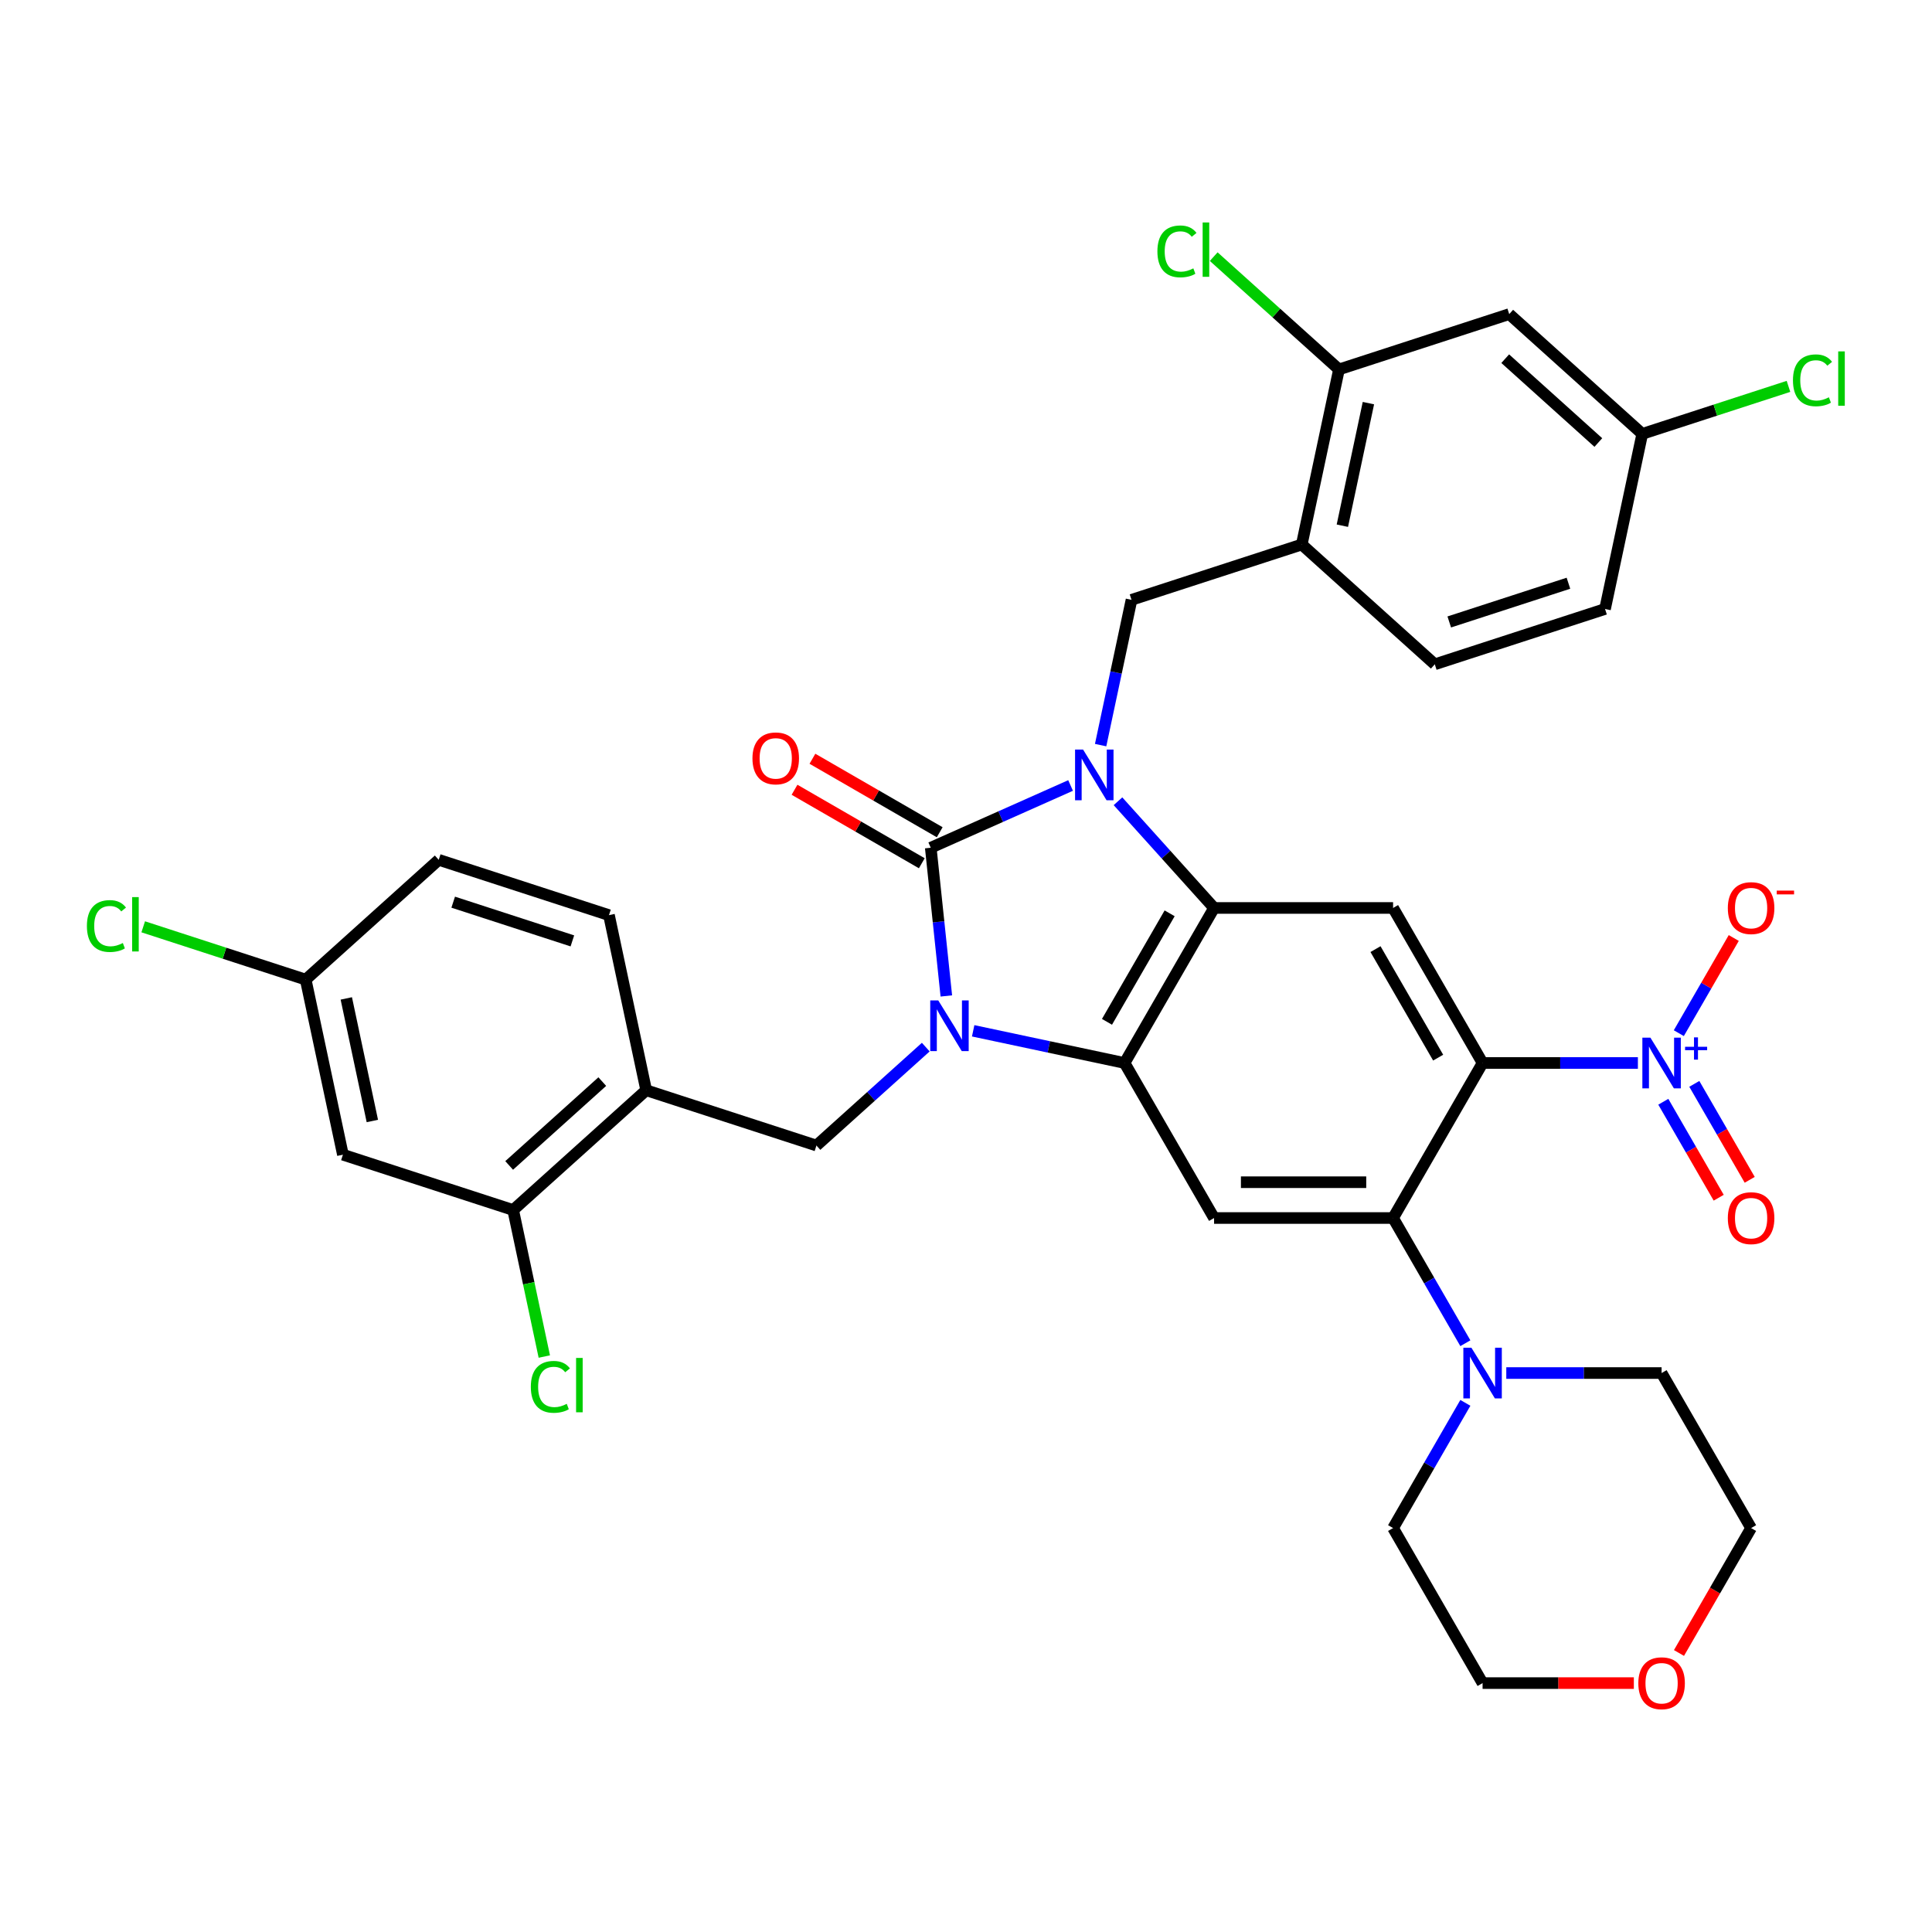 <?xml version='1.0' encoding='iso-8859-1'?>
<svg version='1.1' baseProfile='full'
              xmlns='http://www.w3.org/2000/svg'
                      xmlns:rdkit='http://www.rdkit.org/xml'
                      xmlns:xlink='http://www.w3.org/1999/xlink'
                  xml:space='preserve'
width='1000px' height='1000px' viewBox='0 0 1000 1000'>
<!-- END OF HEADER -->
<rect style='opacity:1.0;fill:#FFFFFF;stroke:none' width='1000' height='1000' x='0' y='0'> </rect>
<path class='bond-1' d='M 489.821,515.502 L 485.789,477.146' style='fill:none;fill-rule:evenodd;stroke:#0000FF;stroke-width:6px;stroke-linecap:butt;stroke-linejoin:miter;stroke-opacity:1' />
<path class='bond-1' d='M 485.789,477.146 L 481.758,438.791' style='fill:none;fill-rule:evenodd;stroke:#000000;stroke-width:6px;stroke-linecap:butt;stroke-linejoin:miter;stroke-opacity:1' />
<path class='bond-3' d='M 503.711,533.545 L 542.892,541.874' style='fill:none;fill-rule:evenodd;stroke:#0000FF;stroke-width:6px;stroke-linecap:butt;stroke-linejoin:miter;stroke-opacity:1' />
<path class='bond-3' d='M 542.892,541.874 L 582.073,550.202' style='fill:none;fill-rule:evenodd;stroke:#000000;stroke-width:6px;stroke-linecap:butt;stroke-linejoin:miter;stroke-opacity:1' />
<path class='bond-9' d='M 479.176,541.984 L 450.881,567.46' style='fill:none;fill-rule:evenodd;stroke:#0000FF;stroke-width:6px;stroke-linecap:butt;stroke-linejoin:miter;stroke-opacity:1' />
<path class='bond-9' d='M 450.881,567.46 L 422.587,592.936' style='fill:none;fill-rule:evenodd;stroke:#000000;stroke-width:6px;stroke-linecap:butt;stroke-linejoin:miter;stroke-opacity:1' />
<path class='bond-0' d='M 554.135,406.566 L 517.947,422.678' style='fill:none;fill-rule:evenodd;stroke:#0000FF;stroke-width:6px;stroke-linecap:butt;stroke-linejoin:miter;stroke-opacity:1' />
<path class='bond-0' d='M 517.947,422.678 L 481.758,438.791' style='fill:none;fill-rule:evenodd;stroke:#000000;stroke-width:6px;stroke-linecap:butt;stroke-linejoin:miter;stroke-opacity:1' />
<path class='bond-10' d='M 569.684,385.668 L 577.675,348.071' style='fill:none;fill-rule:evenodd;stroke:#0000FF;stroke-width:6px;stroke-linecap:butt;stroke-linejoin:miter;stroke-opacity:1' />
<path class='bond-10' d='M 577.675,348.071 L 585.667,310.474' style='fill:none;fill-rule:evenodd;stroke:#000000;stroke-width:6px;stroke-linecap:butt;stroke-linejoin:miter;stroke-opacity:1' />
<path class='bond-36' d='M 578.67,414.729 L 603.535,442.345' style='fill:none;fill-rule:evenodd;stroke:#0000FF;stroke-width:6px;stroke-linecap:butt;stroke-linejoin:miter;stroke-opacity:1' />
<path class='bond-36' d='M 603.535,442.345 L 628.401,469.96' style='fill:none;fill-rule:evenodd;stroke:#000000;stroke-width:6px;stroke-linecap:butt;stroke-linejoin:miter;stroke-opacity:1' />
<path class='bond-16' d='M 486.391,430.766 L 453.451,411.748' style='fill:none;fill-rule:evenodd;stroke:#000000;stroke-width:6px;stroke-linecap:butt;stroke-linejoin:miter;stroke-opacity:1' />
<path class='bond-16' d='M 453.451,411.748 L 420.511,392.731' style='fill:none;fill-rule:evenodd;stroke:#FF0000;stroke-width:6px;stroke-linecap:butt;stroke-linejoin:miter;stroke-opacity:1' />
<path class='bond-16' d='M 477.125,446.815 L 444.185,427.797' style='fill:none;fill-rule:evenodd;stroke:#000000;stroke-width:6px;stroke-linecap:butt;stroke-linejoin:miter;stroke-opacity:1' />
<path class='bond-16' d='M 444.185,427.797 L 411.245,408.779' style='fill:none;fill-rule:evenodd;stroke:#FF0000;stroke-width:6px;stroke-linecap:butt;stroke-linejoin:miter;stroke-opacity:1' />
<path class='bond-2' d='M 628.401,469.96 L 582.073,550.202' style='fill:none;fill-rule:evenodd;stroke:#000000;stroke-width:6px;stroke-linecap:butt;stroke-linejoin:miter;stroke-opacity:1' />
<path class='bond-2' d='M 605.403,472.731 L 572.974,528.9' style='fill:none;fill-rule:evenodd;stroke:#000000;stroke-width:6px;stroke-linecap:butt;stroke-linejoin:miter;stroke-opacity:1' />
<path class='bond-7' d='M 628.401,469.96 L 721.056,469.96' style='fill:none;fill-rule:evenodd;stroke:#000000;stroke-width:6px;stroke-linecap:butt;stroke-linejoin:miter;stroke-opacity:1' />
<path class='bond-8' d='M 582.073,550.202 L 628.401,630.443' style='fill:none;fill-rule:evenodd;stroke:#000000;stroke-width:6px;stroke-linecap:butt;stroke-linejoin:miter;stroke-opacity:1' />
<path class='bond-4' d='M 767.383,550.202 L 721.056,630.443' style='fill:none;fill-rule:evenodd;stroke:#000000;stroke-width:6px;stroke-linecap:butt;stroke-linejoin:miter;stroke-opacity:1' />
<path class='bond-5' d='M 767.383,550.202 L 807.577,550.202' style='fill:none;fill-rule:evenodd;stroke:#000000;stroke-width:6px;stroke-linecap:butt;stroke-linejoin:miter;stroke-opacity:1' />
<path class='bond-5' d='M 807.577,550.202 L 847.771,550.202' style='fill:none;fill-rule:evenodd;stroke:#0000FF;stroke-width:6px;stroke-linecap:butt;stroke-linejoin:miter;stroke-opacity:1' />
<path class='bond-37' d='M 767.383,550.202 L 721.056,469.96' style='fill:none;fill-rule:evenodd;stroke:#000000;stroke-width:6px;stroke-linecap:butt;stroke-linejoin:miter;stroke-opacity:1' />
<path class='bond-37' d='M 744.386,547.431 L 711.957,491.262' style='fill:none;fill-rule:evenodd;stroke:#000000;stroke-width:6px;stroke-linecap:butt;stroke-linejoin:miter;stroke-opacity:1' />
<path class='bond-17' d='M 868.95,534.766 L 883.17,510.136' style='fill:none;fill-rule:evenodd;stroke:#0000FF;stroke-width:6px;stroke-linecap:butt;stroke-linejoin:miter;stroke-opacity:1' />
<path class='bond-17' d='M 883.17,510.136 L 897.39,485.507' style='fill:none;fill-rule:evenodd;stroke:#FF0000;stroke-width:6px;stroke-linecap:butt;stroke-linejoin:miter;stroke-opacity:1' />
<path class='bond-20' d='M 860.926,570.271 L 875.264,595.104' style='fill:none;fill-rule:evenodd;stroke:#0000FF;stroke-width:6px;stroke-linecap:butt;stroke-linejoin:miter;stroke-opacity:1' />
<path class='bond-20' d='M 875.264,595.104 L 889.601,619.937' style='fill:none;fill-rule:evenodd;stroke:#FF0000;stroke-width:6px;stroke-linecap:butt;stroke-linejoin:miter;stroke-opacity:1' />
<path class='bond-20' d='M 876.974,561.005 L 891.312,585.839' style='fill:none;fill-rule:evenodd;stroke:#0000FF;stroke-width:6px;stroke-linecap:butt;stroke-linejoin:miter;stroke-opacity:1' />
<path class='bond-20' d='M 891.312,585.839 L 905.649,610.672' style='fill:none;fill-rule:evenodd;stroke:#FF0000;stroke-width:6px;stroke-linecap:butt;stroke-linejoin:miter;stroke-opacity:1' />
<path class='bond-6' d='M 721.056,630.443 L 628.401,630.443' style='fill:none;fill-rule:evenodd;stroke:#000000;stroke-width:6px;stroke-linecap:butt;stroke-linejoin:miter;stroke-opacity:1' />
<path class='bond-6' d='M 707.158,611.912 L 642.299,611.912' style='fill:none;fill-rule:evenodd;stroke:#000000;stroke-width:6px;stroke-linecap:butt;stroke-linejoin:miter;stroke-opacity:1' />
<path class='bond-11' d='M 721.056,630.443 L 739.763,662.846' style='fill:none;fill-rule:evenodd;stroke:#000000;stroke-width:6px;stroke-linecap:butt;stroke-linejoin:miter;stroke-opacity:1' />
<path class='bond-11' d='M 739.763,662.846 L 758.471,695.249' style='fill:none;fill-rule:evenodd;stroke:#0000FF;stroke-width:6px;stroke-linecap:butt;stroke-linejoin:miter;stroke-opacity:1' />
<path class='bond-12' d='M 422.587,592.936 L 334.467,564.304' style='fill:none;fill-rule:evenodd;stroke:#000000;stroke-width:6px;stroke-linecap:butt;stroke-linejoin:miter;stroke-opacity:1' />
<path class='bond-13' d='M 585.667,310.474 L 673.787,281.842' style='fill:none;fill-rule:evenodd;stroke:#000000;stroke-width:6px;stroke-linecap:butt;stroke-linejoin:miter;stroke-opacity:1' />
<path class='bond-32' d='M 779.651,710.685 L 819.844,710.685' style='fill:none;fill-rule:evenodd;stroke:#0000FF;stroke-width:6px;stroke-linecap:butt;stroke-linejoin:miter;stroke-opacity:1' />
<path class='bond-32' d='M 819.844,710.685 L 860.038,710.685' style='fill:none;fill-rule:evenodd;stroke:#000000;stroke-width:6px;stroke-linecap:butt;stroke-linejoin:miter;stroke-opacity:1' />
<path class='bond-33' d='M 758.471,726.121 L 739.763,758.524' style='fill:none;fill-rule:evenodd;stroke:#0000FF;stroke-width:6px;stroke-linecap:butt;stroke-linejoin:miter;stroke-opacity:1' />
<path class='bond-33' d='M 739.763,758.524 L 721.056,790.926' style='fill:none;fill-rule:evenodd;stroke:#000000;stroke-width:6px;stroke-linecap:butt;stroke-linejoin:miter;stroke-opacity:1' />
<path class='bond-14' d='M 334.467,564.304 L 265.611,626.302' style='fill:none;fill-rule:evenodd;stroke:#000000;stroke-width:6px;stroke-linecap:butt;stroke-linejoin:miter;stroke-opacity:1' />
<path class='bond-14' d='M 311.739,559.833 L 263.54,603.231' style='fill:none;fill-rule:evenodd;stroke:#000000;stroke-width:6px;stroke-linecap:butt;stroke-linejoin:miter;stroke-opacity:1' />
<path class='bond-22' d='M 334.467,564.304 L 315.203,473.674' style='fill:none;fill-rule:evenodd;stroke:#000000;stroke-width:6px;stroke-linecap:butt;stroke-linejoin:miter;stroke-opacity:1' />
<path class='bond-15' d='M 673.787,281.842 L 693.051,191.212' style='fill:none;fill-rule:evenodd;stroke:#000000;stroke-width:6px;stroke-linecap:butt;stroke-linejoin:miter;stroke-opacity:1' />
<path class='bond-15' d='M 694.802,272.101 L 708.287,208.659' style='fill:none;fill-rule:evenodd;stroke:#000000;stroke-width:6px;stroke-linecap:butt;stroke-linejoin:miter;stroke-opacity:1' />
<path class='bond-21' d='M 673.787,281.842 L 742.643,343.84' style='fill:none;fill-rule:evenodd;stroke:#000000;stroke-width:6px;stroke-linecap:butt;stroke-linejoin:miter;stroke-opacity:1' />
<path class='bond-18' d='M 265.611,626.302 L 177.491,597.67' style='fill:none;fill-rule:evenodd;stroke:#000000;stroke-width:6px;stroke-linecap:butt;stroke-linejoin:miter;stroke-opacity:1' />
<path class='bond-26' d='M 265.611,626.302 L 273.671,664.224' style='fill:none;fill-rule:evenodd;stroke:#000000;stroke-width:6px;stroke-linecap:butt;stroke-linejoin:miter;stroke-opacity:1' />
<path class='bond-26' d='M 273.671,664.224 L 281.732,702.145' style='fill:none;fill-rule:evenodd;stroke:#00CC00;stroke-width:6px;stroke-linecap:butt;stroke-linejoin:miter;stroke-opacity:1' />
<path class='bond-19' d='M 693.051,191.212 L 781.171,162.58' style='fill:none;fill-rule:evenodd;stroke:#000000;stroke-width:6px;stroke-linecap:butt;stroke-linejoin:miter;stroke-opacity:1' />
<path class='bond-27' d='M 693.051,191.212 L 660.633,162.023' style='fill:none;fill-rule:evenodd;stroke:#000000;stroke-width:6px;stroke-linecap:butt;stroke-linejoin:miter;stroke-opacity:1' />
<path class='bond-27' d='M 660.633,162.023 L 628.216,132.835' style='fill:none;fill-rule:evenodd;stroke:#00CC00;stroke-width:6px;stroke-linecap:butt;stroke-linejoin:miter;stroke-opacity:1' />
<path class='bond-38' d='M 177.491,597.67 L 158.227,507.04' style='fill:none;fill-rule:evenodd;stroke:#000000;stroke-width:6px;stroke-linecap:butt;stroke-linejoin:miter;stroke-opacity:1' />
<path class='bond-38' d='M 192.727,580.223 L 179.243,516.782' style='fill:none;fill-rule:evenodd;stroke:#000000;stroke-width:6px;stroke-linecap:butt;stroke-linejoin:miter;stroke-opacity:1' />
<path class='bond-40' d='M 781.171,162.58 L 850.027,224.578' style='fill:none;fill-rule:evenodd;stroke:#000000;stroke-width:6px;stroke-linecap:butt;stroke-linejoin:miter;stroke-opacity:1' />
<path class='bond-40' d='M 779.1,185.651 L 827.299,229.05' style='fill:none;fill-rule:evenodd;stroke:#000000;stroke-width:6px;stroke-linecap:butt;stroke-linejoin:miter;stroke-opacity:1' />
<path class='bond-28' d='M 742.643,343.84 L 830.763,315.209' style='fill:none;fill-rule:evenodd;stroke:#000000;stroke-width:6px;stroke-linecap:butt;stroke-linejoin:miter;stroke-opacity:1' />
<path class='bond-28' d='M 750.134,321.922 L 811.818,301.879' style='fill:none;fill-rule:evenodd;stroke:#000000;stroke-width:6px;stroke-linecap:butt;stroke-linejoin:miter;stroke-opacity:1' />
<path class='bond-29' d='M 315.203,473.674 L 227.083,445.042' style='fill:none;fill-rule:evenodd;stroke:#000000;stroke-width:6px;stroke-linecap:butt;stroke-linejoin:miter;stroke-opacity:1' />
<path class='bond-29' d='M 296.259,487.003 L 234.575,466.961' style='fill:none;fill-rule:evenodd;stroke:#000000;stroke-width:6px;stroke-linecap:butt;stroke-linejoin:miter;stroke-opacity:1' />
<path class='bond-23' d='M 845.677,871.168 L 806.53,871.168' style='fill:none;fill-rule:evenodd;stroke:#FF0000;stroke-width:6px;stroke-linecap:butt;stroke-linejoin:miter;stroke-opacity:1' />
<path class='bond-23' d='M 806.53,871.168 L 767.383,871.168' style='fill:none;fill-rule:evenodd;stroke:#000000;stroke-width:6px;stroke-linecap:butt;stroke-linejoin:miter;stroke-opacity:1' />
<path class='bond-39' d='M 869.036,855.583 L 887.701,823.255' style='fill:none;fill-rule:evenodd;stroke:#FF0000;stroke-width:6px;stroke-linecap:butt;stroke-linejoin:miter;stroke-opacity:1' />
<path class='bond-39' d='M 887.701,823.255 L 906.366,790.926' style='fill:none;fill-rule:evenodd;stroke:#000000;stroke-width:6px;stroke-linecap:butt;stroke-linejoin:miter;stroke-opacity:1' />
<path class='bond-24' d='M 158.227,507.04 L 227.083,445.042' style='fill:none;fill-rule:evenodd;stroke:#000000;stroke-width:6px;stroke-linecap:butt;stroke-linejoin:miter;stroke-opacity:1' />
<path class='bond-30' d='M 158.227,507.04 L 116.178,493.378' style='fill:none;fill-rule:evenodd;stroke:#000000;stroke-width:6px;stroke-linecap:butt;stroke-linejoin:miter;stroke-opacity:1' />
<path class='bond-30' d='M 116.178,493.378 L 74.128,479.715' style='fill:none;fill-rule:evenodd;stroke:#00CC00;stroke-width:6px;stroke-linecap:butt;stroke-linejoin:miter;stroke-opacity:1' />
<path class='bond-25' d='M 850.027,224.578 L 830.763,315.209' style='fill:none;fill-rule:evenodd;stroke:#000000;stroke-width:6px;stroke-linecap:butt;stroke-linejoin:miter;stroke-opacity:1' />
<path class='bond-31' d='M 850.027,224.578 L 887.87,212.282' style='fill:none;fill-rule:evenodd;stroke:#000000;stroke-width:6px;stroke-linecap:butt;stroke-linejoin:miter;stroke-opacity:1' />
<path class='bond-31' d='M 887.87,212.282 L 925.713,199.987' style='fill:none;fill-rule:evenodd;stroke:#00CC00;stroke-width:6px;stroke-linecap:butt;stroke-linejoin:miter;stroke-opacity:1' />
<path class='bond-34' d='M 860.038,710.685 L 906.366,790.926' style='fill:none;fill-rule:evenodd;stroke:#000000;stroke-width:6px;stroke-linecap:butt;stroke-linejoin:miter;stroke-opacity:1' />
<path class='bond-35' d='M 721.056,790.926 L 767.383,871.168' style='fill:none;fill-rule:evenodd;stroke:#000000;stroke-width:6px;stroke-linecap:butt;stroke-linejoin:miter;stroke-opacity:1' />
<path  class='atom-0' d='M 485.643 517.818
L 494.241 531.716
Q 495.094 533.087, 496.465 535.571
Q 497.836 538.054, 497.911 538.202
L 497.911 517.818
L 501.394 517.818
L 501.394 544.058
L 497.799 544.058
L 488.571 528.862
Q 487.496 527.083, 486.347 525.045
Q 485.235 523.007, 484.902 522.377
L 484.902 544.058
L 481.492 544.058
L 481.492 517.818
L 485.643 517.818
' fill='#0000FF'/>
<path  class='atom-1' d='M 560.602 387.984
L 569.201 401.883
Q 570.053 403.254, 571.424 405.737
Q 572.796 408.22, 572.87 408.369
L 572.87 387.984
L 576.354 387.984
L 576.354 414.224
L 572.759 414.224
L 563.53 399.029
Q 562.456 397.25, 561.307 395.212
Q 560.195 393.173, 559.861 392.543
L 559.861 414.224
L 556.451 414.224
L 556.451 387.984
L 560.602 387.984
' fill='#0000FF'/>
<path  class='atom-6' d='M 854.238 537.082
L 862.836 550.98
Q 863.689 552.352, 865.06 554.835
Q 866.431 557.318, 866.505 557.466
L 866.505 537.082
L 869.989 537.082
L 869.989 563.322
L 866.394 563.322
L 857.166 548.126
Q 856.091 546.347, 854.942 544.309
Q 853.83 542.271, 853.497 541.641
L 853.497 563.322
L 850.087 563.322
L 850.087 537.082
L 854.238 537.082
' fill='#0000FF'/>
<path  class='atom-6' d='M 872.191 541.812
L 876.814 541.812
L 876.814 536.944
L 878.869 536.944
L 878.869 541.812
L 883.614 541.812
L 883.614 543.573
L 878.869 543.573
L 878.869 548.465
L 876.814 548.465
L 876.814 543.573
L 872.191 543.573
L 872.191 541.812
' fill='#0000FF'/>
<path  class='atom-12' d='M 761.583 697.565
L 770.181 711.463
Q 771.034 712.835, 772.405 715.318
Q 773.776 717.801, 773.851 717.949
L 773.851 697.565
L 777.334 697.565
L 777.334 723.805
L 773.739 723.805
L 764.511 708.609
Q 763.436 706.83, 762.287 704.792
Q 761.175 702.754, 760.842 702.124
L 760.842 723.805
L 757.432 723.805
L 757.432 697.565
L 761.583 697.565
' fill='#0000FF'/>
<path  class='atom-17' d='M 389.471 392.537
Q 389.471 386.237, 392.585 382.716
Q 395.698 379.195, 401.517 379.195
Q 407.335 379.195, 410.449 382.716
Q 413.562 386.237, 413.562 392.537
Q 413.562 398.912, 410.411 402.544
Q 407.261 406.139, 401.517 406.139
Q 395.735 406.139, 392.585 402.544
Q 389.471 398.949, 389.471 392.537
M 401.517 403.174
Q 405.519 403.174, 407.669 400.506
Q 409.856 397.8, 409.856 392.537
Q 409.856 387.386, 407.669 384.791
Q 405.519 382.16, 401.517 382.16
Q 397.514 382.16, 395.327 384.754
Q 393.178 387.349, 393.178 392.537
Q 393.178 397.837, 395.327 400.506
Q 397.514 403.174, 401.517 403.174
' fill='#FF0000'/>
<path  class='atom-18' d='M 894.32 470.035
Q 894.32 463.734, 897.434 460.213
Q 900.547 456.692, 906.366 456.692
Q 912.184 456.692, 915.298 460.213
Q 918.411 463.734, 918.411 470.035
Q 918.411 476.409, 915.26 480.041
Q 912.11 483.636, 906.366 483.636
Q 900.584 483.636, 897.434 480.041
Q 894.32 476.446, 894.32 470.035
M 906.366 480.671
Q 910.368 480.671, 912.518 478.003
Q 914.705 475.297, 914.705 470.035
Q 914.705 464.883, 912.518 462.289
Q 910.368 459.657, 906.366 459.657
Q 902.363 459.657, 900.176 462.252
Q 898.027 464.846, 898.027 470.035
Q 898.027 475.334, 900.176 478.003
Q 902.363 480.671, 906.366 480.671
' fill='#FF0000'/>
<path  class='atom-18' d='M 919.634 460.975
L 928.611 460.975
L 928.611 462.932
L 919.634 462.932
L 919.634 460.975
' fill='#FF0000'/>
<path  class='atom-21' d='M 894.32 630.518
Q 894.32 624.217, 897.434 620.696
Q 900.547 617.175, 906.366 617.175
Q 912.184 617.175, 915.298 620.696
Q 918.411 624.217, 918.411 630.518
Q 918.411 636.892, 915.26 640.524
Q 912.11 644.119, 906.366 644.119
Q 900.584 644.119, 897.434 640.524
Q 894.32 636.929, 894.32 630.518
M 906.366 641.154
Q 910.368 641.154, 912.518 638.486
Q 914.705 635.78, 914.705 630.518
Q 914.705 625.366, 912.518 622.772
Q 910.368 620.14, 906.366 620.14
Q 902.363 620.14, 900.176 622.735
Q 898.027 625.329, 898.027 630.518
Q 898.027 635.817, 900.176 638.486
Q 902.363 641.154, 906.366 641.154
' fill='#FF0000'/>
<path  class='atom-24' d='M 847.993 871.242
Q 847.993 864.942, 851.106 861.421
Q 854.219 857.9, 860.038 857.9
Q 865.857 857.9, 868.97 861.421
Q 872.083 864.942, 872.083 871.242
Q 872.083 877.617, 868.933 881.249
Q 865.783 884.844, 860.038 884.844
Q 854.256 884.844, 851.106 881.249
Q 847.993 877.654, 847.993 871.242
M 860.038 881.879
Q 864.041 881.879, 866.19 879.21
Q 868.377 876.505, 868.377 871.242
Q 868.377 866.09, 866.19 863.496
Q 864.041 860.865, 860.038 860.865
Q 856.035 860.865, 853.849 863.459
Q 851.699 866.053, 851.699 871.242
Q 851.699 876.542, 853.849 879.21
Q 856.035 881.879, 860.038 881.879
' fill='#FF0000'/>
<path  class='atom-27' d='M 274.757 717.841
Q 274.757 711.318, 277.796 707.908
Q 280.872 704.461, 286.691 704.461
Q 292.102 704.461, 294.993 708.279
L 292.547 710.28
Q 290.434 707.5, 286.691 707.5
Q 282.726 707.5, 280.613 710.169
Q 278.538 712.8, 278.538 717.841
Q 278.538 723.029, 280.687 725.698
Q 282.874 728.366, 287.099 728.366
Q 289.99 728.366, 293.362 726.624
L 294.4 729.404
Q 293.029 730.293, 290.953 730.812
Q 288.878 731.331, 286.58 731.331
Q 280.872 731.331, 277.796 727.847
Q 274.757 724.364, 274.757 717.841
' fill='#00CC00'/>
<path  class='atom-27' d='M 298.18 702.868
L 301.59 702.868
L 301.59 730.998
L 298.18 730.998
L 298.18 702.868
' fill='#00CC00'/>
<path  class='atom-28' d='M 599.067 130.122
Q 599.067 123.599, 602.106 120.189
Q 605.182 116.742, 611.001 116.742
Q 616.412 116.742, 619.303 120.56
L 616.856 122.561
Q 614.744 119.782, 611.001 119.782
Q 607.035 119.782, 604.923 122.45
Q 602.847 125.081, 602.847 130.122
Q 602.847 135.311, 604.997 137.979
Q 607.183 140.647, 611.408 140.647
Q 614.299 140.647, 617.672 138.906
L 618.71 141.685
Q 617.338 142.575, 615.263 143.094
Q 613.187 143.612, 610.889 143.612
Q 605.182 143.612, 602.106 140.129
Q 599.067 136.645, 599.067 130.122
' fill='#00CC00'/>
<path  class='atom-28' d='M 622.49 115.149
L 625.9 115.149
L 625.9 143.279
L 622.49 143.279
L 622.49 115.149
' fill='#00CC00'/>
<path  class='atom-31' d='M 44.979 479.316
Q 44.979 472.793, 48.018 469.384
Q 51.094 465.937, 56.913 465.937
Q 62.324 465.937, 65.215 469.754
L 62.769 471.756
Q 60.656 468.976, 56.913 468.976
Q 52.947 468.976, 50.835 471.645
Q 48.759 474.276, 48.759 479.316
Q 48.759 484.505, 50.909 487.173
Q 53.096 489.842, 57.321 489.842
Q 60.211 489.842, 63.584 488.1
L 64.622 490.88
Q 63.251 491.769, 61.175 492.288
Q 59.099 492.807, 56.802 492.807
Q 51.094 492.807, 48.018 489.323
Q 44.979 485.839, 44.979 479.316
' fill='#00CC00'/>
<path  class='atom-31' d='M 68.402 464.343
L 71.812 464.343
L 71.812 492.473
L 68.402 492.473
L 68.402 464.343
' fill='#00CC00'/>
<path  class='atom-32' d='M 928.029 196.854
Q 928.029 190.332, 931.068 186.922
Q 934.144 183.475, 939.963 183.475
Q 945.374 183.475, 948.265 187.292
L 945.819 189.294
Q 943.706 186.514, 939.963 186.514
Q 935.997 186.514, 933.885 189.183
Q 931.809 191.814, 931.809 196.854
Q 931.809 202.043, 933.959 204.712
Q 936.146 207.38, 940.371 207.38
Q 943.261 207.38, 946.634 205.638
L 947.672 208.418
Q 946.301 209.307, 944.225 209.826
Q 942.15 210.345, 939.852 210.345
Q 934.144 210.345, 931.068 206.861
Q 928.029 203.377, 928.029 196.854
' fill='#00CC00'/>
<path  class='atom-32' d='M 951.452 181.881
L 954.862 181.881
L 954.862 210.011
L 951.452 210.011
L 951.452 181.881
' fill='#00CC00'/>
</svg>
